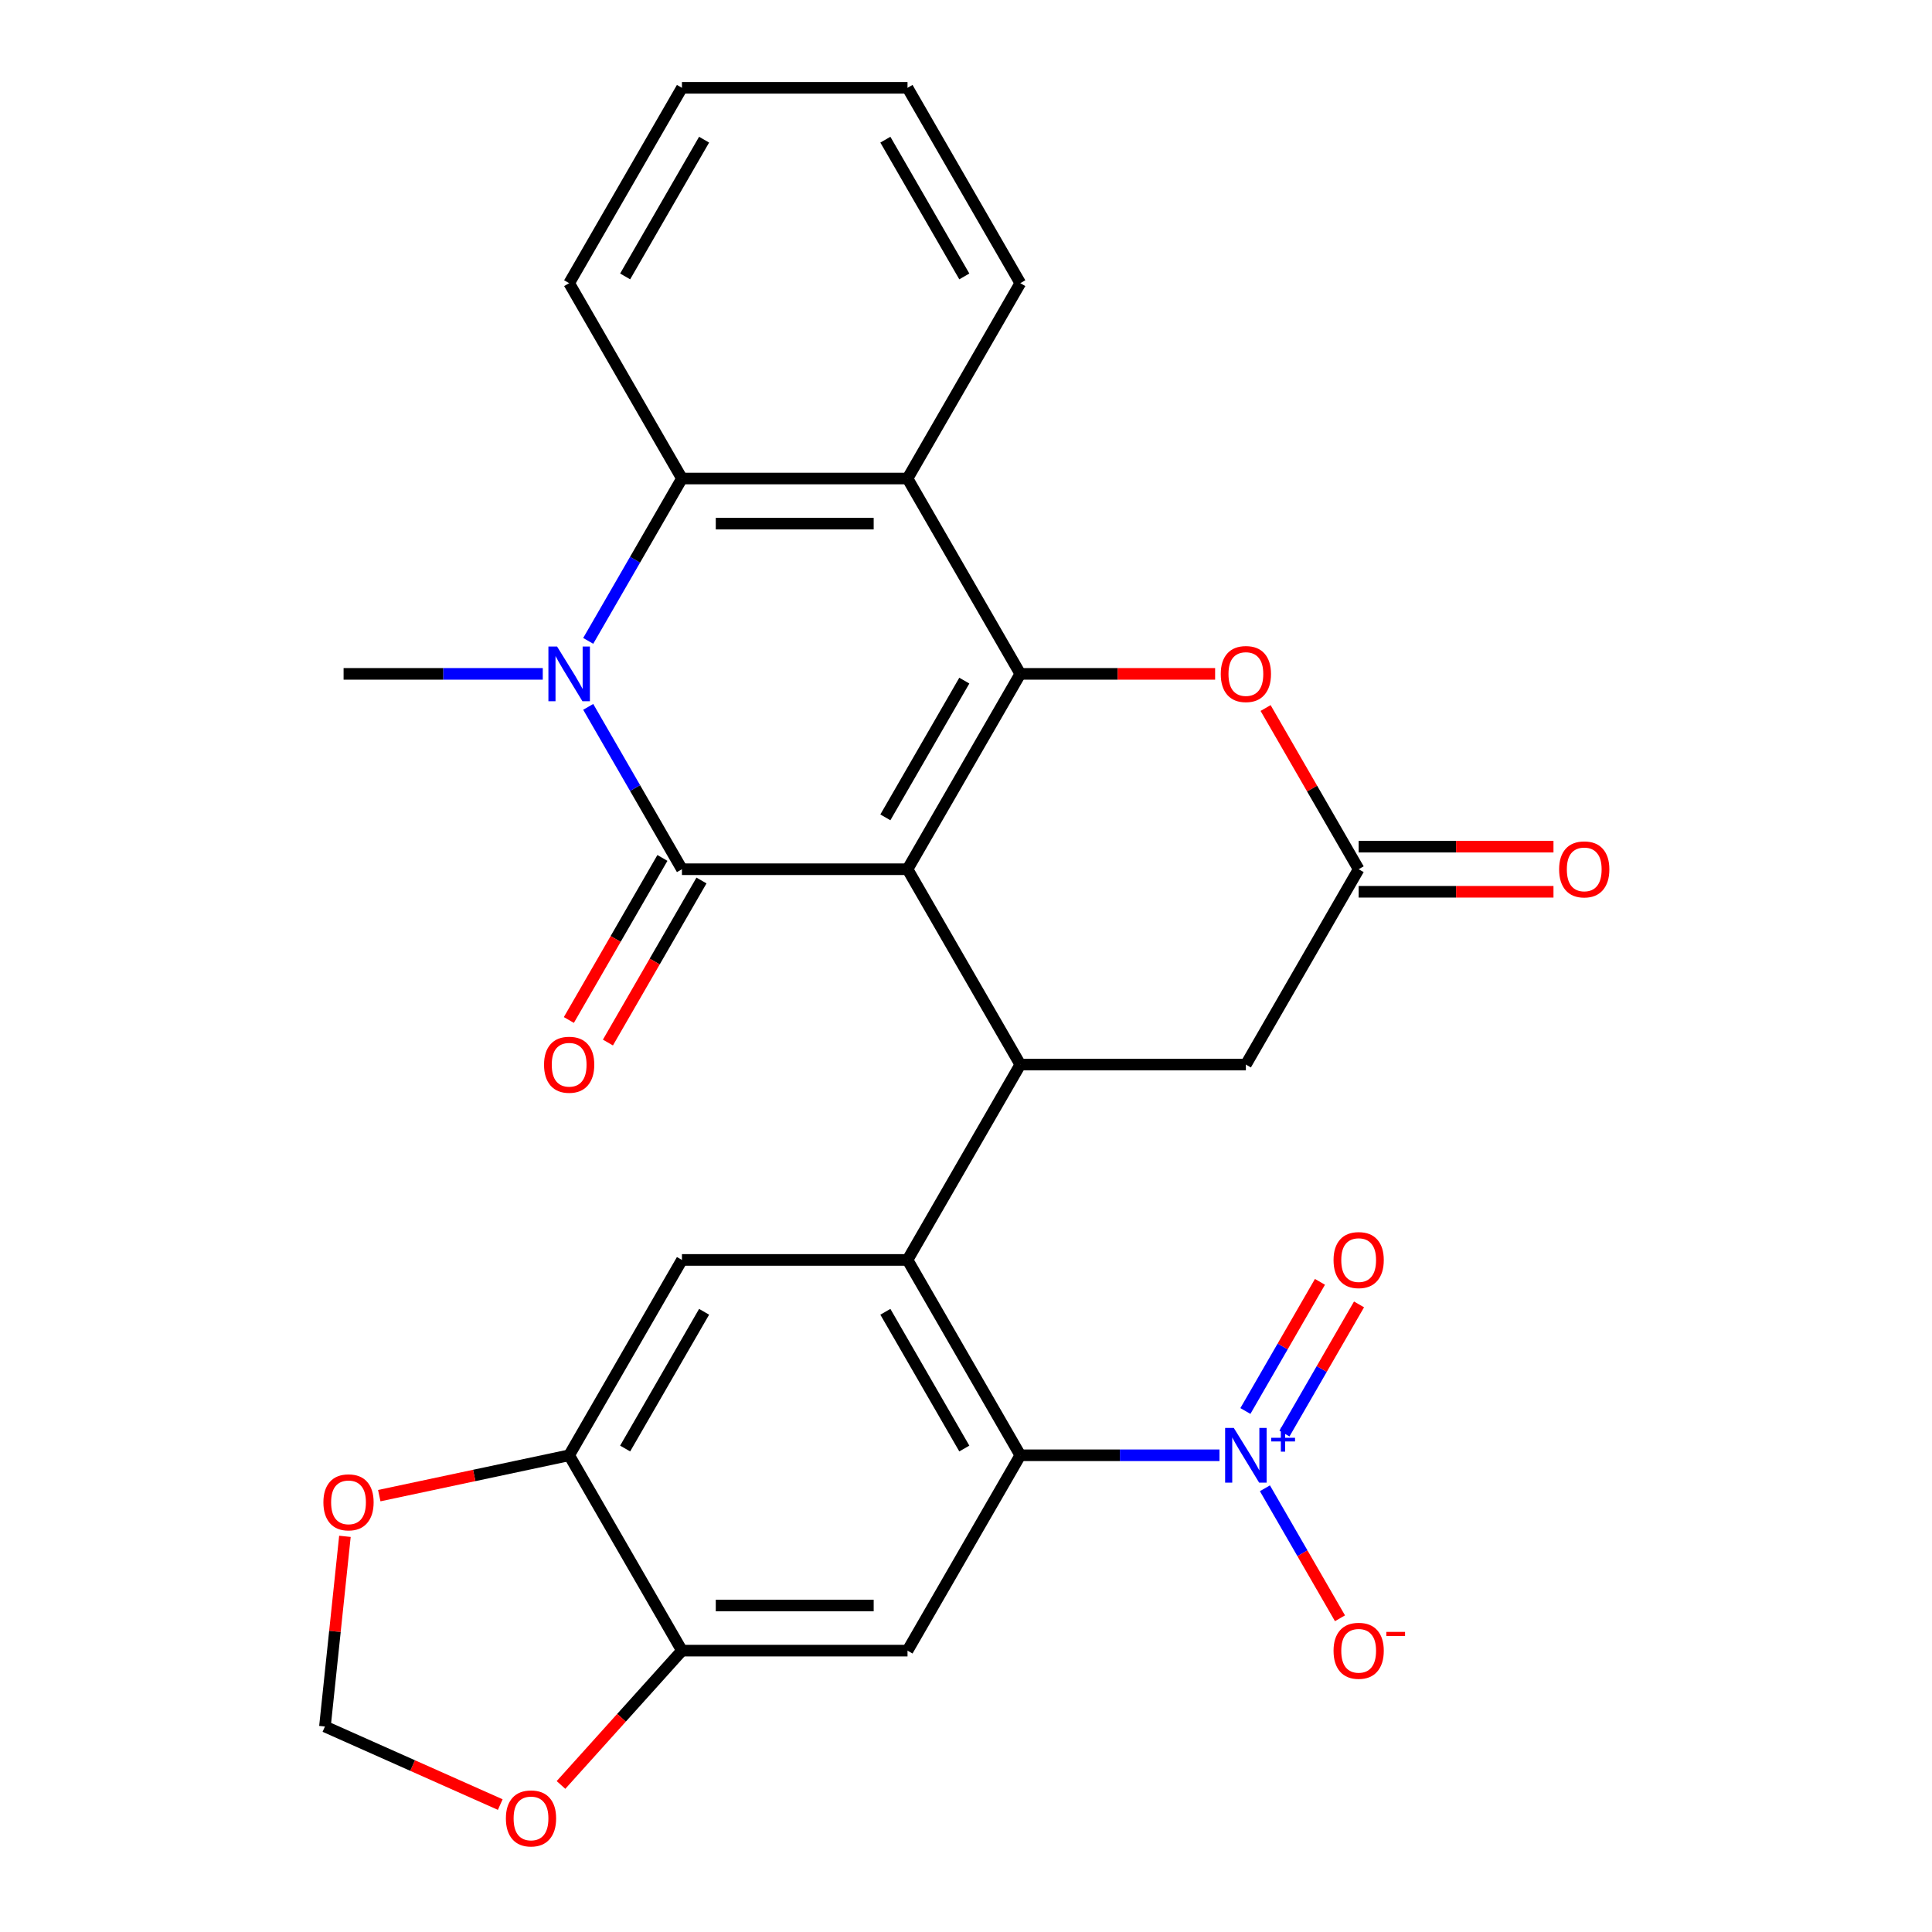 <?xml version='1.0' encoding='iso-8859-1'?>
<svg version='1.1' baseProfile='full'
              xmlns='http://www.w3.org/2000/svg'
                      xmlns:rdkit='http://www.rdkit.org/xml'
                      xmlns:xlink='http://www.w3.org/1999/xlink'
                  xml:space='preserve'
width='1000px' height='1000px' viewBox='0 0 1000 1000'>
<!-- END OF HEADER -->
<rect style='opacity:1.0;fill:#FFFFFF;stroke:none' width='1000' height='1000' x='0' y='0'> </rect>
<path class='bond-0' d='M 469.73,449.909 L 352.974,449.909' style='fill:none;fill-rule:evenodd;stroke:#000000;stroke-width:6px;stroke-linecap:butt;stroke-linejoin:miter;stroke-opacity:1' />
<path class='bond-1' d='M 469.73,449.909 L 528.108,348.795' style='fill:none;fill-rule:evenodd;stroke:#000000;stroke-width:6px;stroke-linecap:butt;stroke-linejoin:miter;stroke-opacity:1' />
<path class='bond-1' d='M 458.264,423.066 L 499.128,352.287' style='fill:none;fill-rule:evenodd;stroke:#000000;stroke-width:6px;stroke-linecap:butt;stroke-linejoin:miter;stroke-opacity:1' />
<path class='bond-3' d='M 469.73,449.909 L 528.108,551.023' style='fill:none;fill-rule:evenodd;stroke:#000000;stroke-width:6px;stroke-linecap:butt;stroke-linejoin:miter;stroke-opacity:1' />
<path class='bond-2' d='M 352.974,449.909 L 328.715,407.892' style='fill:none;fill-rule:evenodd;stroke:#000000;stroke-width:6px;stroke-linecap:butt;stroke-linejoin:miter;stroke-opacity:1' />
<path class='bond-2' d='M 328.715,407.892 L 304.456,365.874' style='fill:none;fill-rule:evenodd;stroke:#0000FF;stroke-width:6px;stroke-linecap:butt;stroke-linejoin:miter;stroke-opacity:1' />
<path class='bond-16' d='M 342.862,444.071 L 318.65,486.009' style='fill:none;fill-rule:evenodd;stroke:#000000;stroke-width:6px;stroke-linecap:butt;stroke-linejoin:miter;stroke-opacity:1' />
<path class='bond-16' d='M 318.65,486.009 L 294.437,527.946' style='fill:none;fill-rule:evenodd;stroke:#FF0000;stroke-width:6px;stroke-linecap:butt;stroke-linejoin:miter;stroke-opacity:1' />
<path class='bond-16' d='M 363.085,455.747 L 338.873,497.684' style='fill:none;fill-rule:evenodd;stroke:#000000;stroke-width:6px;stroke-linecap:butt;stroke-linejoin:miter;stroke-opacity:1' />
<path class='bond-16' d='M 338.873,497.684 L 314.66,539.622' style='fill:none;fill-rule:evenodd;stroke:#FF0000;stroke-width:6px;stroke-linecap:butt;stroke-linejoin:miter;stroke-opacity:1' />
<path class='bond-6' d='M 528.108,348.795 L 469.73,247.682' style='fill:none;fill-rule:evenodd;stroke:#000000;stroke-width:6px;stroke-linecap:butt;stroke-linejoin:miter;stroke-opacity:1' />
<path class='bond-9' d='M 528.108,348.795 L 578.526,348.795' style='fill:none;fill-rule:evenodd;stroke:#000000;stroke-width:6px;stroke-linecap:butt;stroke-linejoin:miter;stroke-opacity:1' />
<path class='bond-9' d='M 578.526,348.795 L 628.945,348.795' style='fill:none;fill-rule:evenodd;stroke:#FF0000;stroke-width:6px;stroke-linecap:butt;stroke-linejoin:miter;stroke-opacity:1' />
<path class='bond-23' d='M 280.937,348.795 L 229.388,348.795' style='fill:none;fill-rule:evenodd;stroke:#0000FF;stroke-width:6px;stroke-linecap:butt;stroke-linejoin:miter;stroke-opacity:1' />
<path class='bond-23' d='M 229.388,348.795 L 177.84,348.795' style='fill:none;fill-rule:evenodd;stroke:#000000;stroke-width:6px;stroke-linecap:butt;stroke-linejoin:miter;stroke-opacity:1' />
<path class='bond-29' d='M 304.456,331.717 L 328.715,289.699' style='fill:none;fill-rule:evenodd;stroke:#0000FF;stroke-width:6px;stroke-linecap:butt;stroke-linejoin:miter;stroke-opacity:1' />
<path class='bond-29' d='M 328.715,289.699 L 352.974,247.682' style='fill:none;fill-rule:evenodd;stroke:#000000;stroke-width:6px;stroke-linecap:butt;stroke-linejoin:miter;stroke-opacity:1' />
<path class='bond-4' d='M 528.108,551.023 L 469.73,652.136' style='fill:none;fill-rule:evenodd;stroke:#000000;stroke-width:6px;stroke-linecap:butt;stroke-linejoin:miter;stroke-opacity:1' />
<path class='bond-15' d='M 528.108,551.023 L 644.864,551.023' style='fill:none;fill-rule:evenodd;stroke:#000000;stroke-width:6px;stroke-linecap:butt;stroke-linejoin:miter;stroke-opacity:1' />
<path class='bond-5' d='M 469.73,652.136 L 528.108,753.25' style='fill:none;fill-rule:evenodd;stroke:#000000;stroke-width:6px;stroke-linecap:butt;stroke-linejoin:miter;stroke-opacity:1' />
<path class='bond-5' d='M 458.264,678.979 L 499.128,749.758' style='fill:none;fill-rule:evenodd;stroke:#000000;stroke-width:6px;stroke-linecap:butt;stroke-linejoin:miter;stroke-opacity:1' />
<path class='bond-11' d='M 469.73,652.136 L 352.974,652.136' style='fill:none;fill-rule:evenodd;stroke:#000000;stroke-width:6px;stroke-linecap:butt;stroke-linejoin:miter;stroke-opacity:1' />
<path class='bond-7' d='M 528.108,753.25 L 579.656,753.25' style='fill:none;fill-rule:evenodd;stroke:#000000;stroke-width:6px;stroke-linecap:butt;stroke-linejoin:miter;stroke-opacity:1' />
<path class='bond-7' d='M 579.656,753.25 L 631.205,753.25' style='fill:none;fill-rule:evenodd;stroke:#0000FF;stroke-width:6px;stroke-linecap:butt;stroke-linejoin:miter;stroke-opacity:1' />
<path class='bond-10' d='M 528.108,753.25 L 469.73,854.364' style='fill:none;fill-rule:evenodd;stroke:#000000;stroke-width:6px;stroke-linecap:butt;stroke-linejoin:miter;stroke-opacity:1' />
<path class='bond-8' d='M 469.73,247.682 L 352.974,247.682' style='fill:none;fill-rule:evenodd;stroke:#000000;stroke-width:6px;stroke-linecap:butt;stroke-linejoin:miter;stroke-opacity:1' />
<path class='bond-8' d='M 452.216,271.033 L 370.487,271.033' style='fill:none;fill-rule:evenodd;stroke:#000000;stroke-width:6px;stroke-linecap:butt;stroke-linejoin:miter;stroke-opacity:1' />
<path class='bond-24' d='M 469.73,247.682 L 528.108,146.568' style='fill:none;fill-rule:evenodd;stroke:#000000;stroke-width:6px;stroke-linecap:butt;stroke-linejoin:miter;stroke-opacity:1' />
<path class='bond-17' d='M 654.724,770.329 L 674.149,803.973' style='fill:none;fill-rule:evenodd;stroke:#0000FF;stroke-width:6px;stroke-linecap:butt;stroke-linejoin:miter;stroke-opacity:1' />
<path class='bond-17' d='M 674.149,803.973 L 693.573,837.618' style='fill:none;fill-rule:evenodd;stroke:#FF0000;stroke-width:6px;stroke-linecap:butt;stroke-linejoin:miter;stroke-opacity:1' />
<path class='bond-20' d='M 664.835,742.009 L 684.133,708.584' style='fill:none;fill-rule:evenodd;stroke:#0000FF;stroke-width:6px;stroke-linecap:butt;stroke-linejoin:miter;stroke-opacity:1' />
<path class='bond-20' d='M 684.133,708.584 L 703.431,675.16' style='fill:none;fill-rule:evenodd;stroke:#FF0000;stroke-width:6px;stroke-linecap:butt;stroke-linejoin:miter;stroke-opacity:1' />
<path class='bond-20' d='M 644.613,730.333 L 663.91,696.909' style='fill:none;fill-rule:evenodd;stroke:#0000FF;stroke-width:6px;stroke-linecap:butt;stroke-linejoin:miter;stroke-opacity:1' />
<path class='bond-20' d='M 663.91,696.909 L 683.208,663.484' style='fill:none;fill-rule:evenodd;stroke:#FF0000;stroke-width:6px;stroke-linecap:butt;stroke-linejoin:miter;stroke-opacity:1' />
<path class='bond-25' d='M 352.974,247.682 L 294.596,146.568' style='fill:none;fill-rule:evenodd;stroke:#000000;stroke-width:6px;stroke-linecap:butt;stroke-linejoin:miter;stroke-opacity:1' />
<path class='bond-28' d='M 655.071,366.474 L 679.156,408.192' style='fill:none;fill-rule:evenodd;stroke:#FF0000;stroke-width:6px;stroke-linecap:butt;stroke-linejoin:miter;stroke-opacity:1' />
<path class='bond-28' d='M 679.156,408.192 L 703.242,449.909' style='fill:none;fill-rule:evenodd;stroke:#000000;stroke-width:6px;stroke-linecap:butt;stroke-linejoin:miter;stroke-opacity:1' />
<path class='bond-30' d='M 469.73,854.364 L 352.974,854.364' style='fill:none;fill-rule:evenodd;stroke:#000000;stroke-width:6px;stroke-linecap:butt;stroke-linejoin:miter;stroke-opacity:1' />
<path class='bond-30' d='M 452.216,831.012 L 370.487,831.012' style='fill:none;fill-rule:evenodd;stroke:#000000;stroke-width:6px;stroke-linecap:butt;stroke-linejoin:miter;stroke-opacity:1' />
<path class='bond-14' d='M 352.974,652.136 L 294.596,753.25' style='fill:none;fill-rule:evenodd;stroke:#000000;stroke-width:6px;stroke-linecap:butt;stroke-linejoin:miter;stroke-opacity:1' />
<path class='bond-14' d='M 364.44,678.979 L 323.575,749.758' style='fill:none;fill-rule:evenodd;stroke:#000000;stroke-width:6px;stroke-linecap:butt;stroke-linejoin:miter;stroke-opacity:1' />
<path class='bond-12' d='M 703.242,449.909 L 644.864,551.023' style='fill:none;fill-rule:evenodd;stroke:#000000;stroke-width:6px;stroke-linecap:butt;stroke-linejoin:miter;stroke-opacity:1' />
<path class='bond-22' d='M 703.242,461.585 L 753.66,461.585' style='fill:none;fill-rule:evenodd;stroke:#000000;stroke-width:6px;stroke-linecap:butt;stroke-linejoin:miter;stroke-opacity:1' />
<path class='bond-22' d='M 753.66,461.585 L 804.079,461.585' style='fill:none;fill-rule:evenodd;stroke:#FF0000;stroke-width:6px;stroke-linecap:butt;stroke-linejoin:miter;stroke-opacity:1' />
<path class='bond-22' d='M 703.242,438.233 L 753.66,438.233' style='fill:none;fill-rule:evenodd;stroke:#000000;stroke-width:6px;stroke-linecap:butt;stroke-linejoin:miter;stroke-opacity:1' />
<path class='bond-22' d='M 753.66,438.233 L 804.079,438.233' style='fill:none;fill-rule:evenodd;stroke:#FF0000;stroke-width:6px;stroke-linecap:butt;stroke-linejoin:miter;stroke-opacity:1' />
<path class='bond-13' d='M 352.974,854.364 L 294.596,753.25' style='fill:none;fill-rule:evenodd;stroke:#000000;stroke-width:6px;stroke-linecap:butt;stroke-linejoin:miter;stroke-opacity:1' />
<path class='bond-18' d='M 352.974,854.364 L 321.672,889.127' style='fill:none;fill-rule:evenodd;stroke:#000000;stroke-width:6px;stroke-linecap:butt;stroke-linejoin:miter;stroke-opacity:1' />
<path class='bond-18' d='M 321.672,889.127 L 290.371,923.891' style='fill:none;fill-rule:evenodd;stroke:#FF0000;stroke-width:6px;stroke-linecap:butt;stroke-linejoin:miter;stroke-opacity:1' />
<path class='bond-19' d='M 294.596,753.25 L 245.453,763.696' style='fill:none;fill-rule:evenodd;stroke:#000000;stroke-width:6px;stroke-linecap:butt;stroke-linejoin:miter;stroke-opacity:1' />
<path class='bond-19' d='M 245.453,763.696 L 196.31,774.141' style='fill:none;fill-rule:evenodd;stroke:#FF0000;stroke-width:6px;stroke-linecap:butt;stroke-linejoin:miter;stroke-opacity:1' />
<path class='bond-32' d='M 258.93,934.043 L 213.558,913.842' style='fill:none;fill-rule:evenodd;stroke:#FF0000;stroke-width:6px;stroke-linecap:butt;stroke-linejoin:miter;stroke-opacity:1' />
<path class='bond-32' d='M 213.558,913.842 L 168.187,893.641' style='fill:none;fill-rule:evenodd;stroke:#000000;stroke-width:6px;stroke-linecap:butt;stroke-linejoin:miter;stroke-opacity:1' />
<path class='bond-21' d='M 178.533,795.204 L 173.36,844.422' style='fill:none;fill-rule:evenodd;stroke:#FF0000;stroke-width:6px;stroke-linecap:butt;stroke-linejoin:miter;stroke-opacity:1' />
<path class='bond-21' d='M 173.36,844.422 L 168.187,893.641' style='fill:none;fill-rule:evenodd;stroke:#000000;stroke-width:6px;stroke-linecap:butt;stroke-linejoin:miter;stroke-opacity:1' />
<path class='bond-26' d='M 528.108,146.568 L 469.73,45.455' style='fill:none;fill-rule:evenodd;stroke:#000000;stroke-width:6px;stroke-linecap:butt;stroke-linejoin:miter;stroke-opacity:1' />
<path class='bond-26' d='M 499.128,143.077 L 458.264,72.297' style='fill:none;fill-rule:evenodd;stroke:#000000;stroke-width:6px;stroke-linecap:butt;stroke-linejoin:miter;stroke-opacity:1' />
<path class='bond-31' d='M 294.596,146.568 L 352.974,45.455' style='fill:none;fill-rule:evenodd;stroke:#000000;stroke-width:6px;stroke-linecap:butt;stroke-linejoin:miter;stroke-opacity:1' />
<path class='bond-31' d='M 323.575,143.077 L 364.44,72.297' style='fill:none;fill-rule:evenodd;stroke:#000000;stroke-width:6px;stroke-linecap:butt;stroke-linejoin:miter;stroke-opacity:1' />
<path class='bond-27' d='M 469.73,45.455 L 352.974,45.455' style='fill:none;fill-rule:evenodd;stroke:#000000;stroke-width:6px;stroke-linecap:butt;stroke-linejoin:miter;stroke-opacity:1' />
<path  class='atom-3' d='M 288.336 334.635
L 297.616 349.635
Q 298.536 351.115, 300.016 353.795
Q 301.496 356.475, 301.576 356.635
L 301.576 334.635
L 305.336 334.635
L 305.336 362.955
L 301.456 362.955
L 291.496 346.555
Q 290.336 344.635, 289.096 342.435
Q 287.896 340.235, 287.536 339.555
L 287.536 362.955
L 283.856 362.955
L 283.856 334.635
L 288.336 334.635
' fill='#0000FF'/>
<path  class='atom-8' d='M 638.604 739.09
L 647.884 754.09
Q 648.804 755.57, 650.284 758.25
Q 651.764 760.93, 651.844 761.09
L 651.844 739.09
L 655.604 739.09
L 655.604 767.41
L 651.724 767.41
L 641.764 751.01
Q 640.604 749.09, 639.364 746.89
Q 638.164 744.69, 637.804 744.01
L 637.804 767.41
L 634.124 767.41
L 634.124 739.09
L 638.604 739.09
' fill='#0000FF'/>
<path  class='atom-8' d='M 657.98 744.195
L 662.969 744.195
L 662.969 738.941
L 665.187 738.941
L 665.187 744.195
L 670.308 744.195
L 670.308 746.096
L 665.187 746.096
L 665.187 751.376
L 662.969 751.376
L 662.969 746.096
L 657.98 746.096
L 657.98 744.195
' fill='#0000FF'/>
<path  class='atom-10' d='M 631.864 348.875
Q 631.864 342.075, 635.224 338.275
Q 638.584 334.475, 644.864 334.475
Q 651.144 334.475, 654.504 338.275
Q 657.864 342.075, 657.864 348.875
Q 657.864 355.755, 654.464 359.675
Q 651.064 363.555, 644.864 363.555
Q 638.624 363.555, 635.224 359.675
Q 631.864 355.795, 631.864 348.875
M 644.864 360.355
Q 649.184 360.355, 651.504 357.475
Q 653.864 354.555, 653.864 348.875
Q 653.864 343.315, 651.504 340.515
Q 649.184 337.675, 644.864 337.675
Q 640.544 337.675, 638.184 340.475
Q 635.864 343.275, 635.864 348.875
Q 635.864 354.595, 638.184 357.475
Q 640.544 360.355, 644.864 360.355
' fill='#FF0000'/>
<path  class='atom-17' d='M 281.596 551.103
Q 281.596 544.303, 284.956 540.503
Q 288.316 536.703, 294.596 536.703
Q 300.876 536.703, 304.236 540.503
Q 307.596 544.303, 307.596 551.103
Q 307.596 557.983, 304.196 561.903
Q 300.796 565.783, 294.596 565.783
Q 288.356 565.783, 284.956 561.903
Q 281.596 558.023, 281.596 551.103
M 294.596 562.583
Q 298.916 562.583, 301.236 559.703
Q 303.596 556.783, 303.596 551.103
Q 303.596 545.543, 301.236 542.743
Q 298.916 539.903, 294.596 539.903
Q 290.276 539.903, 287.916 542.703
Q 285.596 545.503, 285.596 551.103
Q 285.596 556.823, 287.916 559.703
Q 290.276 562.583, 294.596 562.583
' fill='#FF0000'/>
<path  class='atom-18' d='M 690.242 854.444
Q 690.242 847.644, 693.602 843.844
Q 696.962 840.044, 703.242 840.044
Q 709.522 840.044, 712.882 843.844
Q 716.242 847.644, 716.242 854.444
Q 716.242 861.324, 712.842 865.244
Q 709.442 869.124, 703.242 869.124
Q 697.002 869.124, 693.602 865.244
Q 690.242 861.364, 690.242 854.444
M 703.242 865.924
Q 707.562 865.924, 709.882 863.044
Q 712.242 860.124, 712.242 854.444
Q 712.242 848.884, 709.882 846.084
Q 707.562 843.244, 703.242 843.244
Q 698.922 843.244, 696.562 846.044
Q 694.242 848.844, 694.242 854.444
Q 694.242 860.164, 696.562 863.044
Q 698.922 865.924, 703.242 865.924
' fill='#FF0000'/>
<path  class='atom-18' d='M 717.562 844.666
L 727.25 844.666
L 727.25 846.778
L 717.562 846.778
L 717.562 844.666
' fill='#FF0000'/>
<path  class='atom-19' d='M 261.849 941.21
Q 261.849 934.41, 265.209 930.61
Q 268.569 926.81, 274.849 926.81
Q 281.129 926.81, 284.489 930.61
Q 287.849 934.41, 287.849 941.21
Q 287.849 948.09, 284.449 952.01
Q 281.049 955.89, 274.849 955.89
Q 268.609 955.89, 265.209 952.01
Q 261.849 948.13, 261.849 941.21
M 274.849 952.69
Q 279.169 952.69, 281.489 949.81
Q 283.849 946.89, 283.849 941.21
Q 283.849 935.65, 281.489 932.85
Q 279.169 930.01, 274.849 930.01
Q 270.529 930.01, 268.169 932.81
Q 265.849 935.61, 265.849 941.21
Q 265.849 946.93, 268.169 949.81
Q 270.529 952.69, 274.849 952.69
' fill='#FF0000'/>
<path  class='atom-20' d='M 167.391 777.605
Q 167.391 770.805, 170.751 767.005
Q 174.111 763.205, 180.391 763.205
Q 186.671 763.205, 190.031 767.005
Q 193.391 770.805, 193.391 777.605
Q 193.391 784.485, 189.991 788.405
Q 186.591 792.285, 180.391 792.285
Q 174.151 792.285, 170.751 788.405
Q 167.391 784.525, 167.391 777.605
M 180.391 789.085
Q 184.711 789.085, 187.031 786.205
Q 189.391 783.285, 189.391 777.605
Q 189.391 772.045, 187.031 769.245
Q 184.711 766.405, 180.391 766.405
Q 176.071 766.405, 173.711 769.205
Q 171.391 772.005, 171.391 777.605
Q 171.391 783.325, 173.711 786.205
Q 176.071 789.085, 180.391 789.085
' fill='#FF0000'/>
<path  class='atom-21' d='M 690.242 652.216
Q 690.242 645.416, 693.602 641.616
Q 696.962 637.816, 703.242 637.816
Q 709.522 637.816, 712.882 641.616
Q 716.242 645.416, 716.242 652.216
Q 716.242 659.096, 712.842 663.016
Q 709.442 666.896, 703.242 666.896
Q 697.002 666.896, 693.602 663.016
Q 690.242 659.136, 690.242 652.216
M 703.242 663.696
Q 707.562 663.696, 709.882 660.816
Q 712.242 657.896, 712.242 652.216
Q 712.242 646.656, 709.882 643.856
Q 707.562 641.016, 703.242 641.016
Q 698.922 641.016, 696.562 643.816
Q 694.242 646.616, 694.242 652.216
Q 694.242 657.936, 696.562 660.816
Q 698.922 663.696, 703.242 663.696
' fill='#FF0000'/>
<path  class='atom-23' d='M 806.998 449.989
Q 806.998 443.189, 810.358 439.389
Q 813.718 435.589, 819.998 435.589
Q 826.278 435.589, 829.638 439.389
Q 832.998 443.189, 832.998 449.989
Q 832.998 456.869, 829.598 460.789
Q 826.198 464.669, 819.998 464.669
Q 813.758 464.669, 810.358 460.789
Q 806.998 456.909, 806.998 449.989
M 819.998 461.469
Q 824.318 461.469, 826.638 458.589
Q 828.998 455.669, 828.998 449.989
Q 828.998 444.429, 826.638 441.629
Q 824.318 438.789, 819.998 438.789
Q 815.678 438.789, 813.318 441.589
Q 810.998 444.389, 810.998 449.989
Q 810.998 455.709, 813.318 458.589
Q 815.678 461.469, 819.998 461.469
' fill='#FF0000'/>
</svg>

